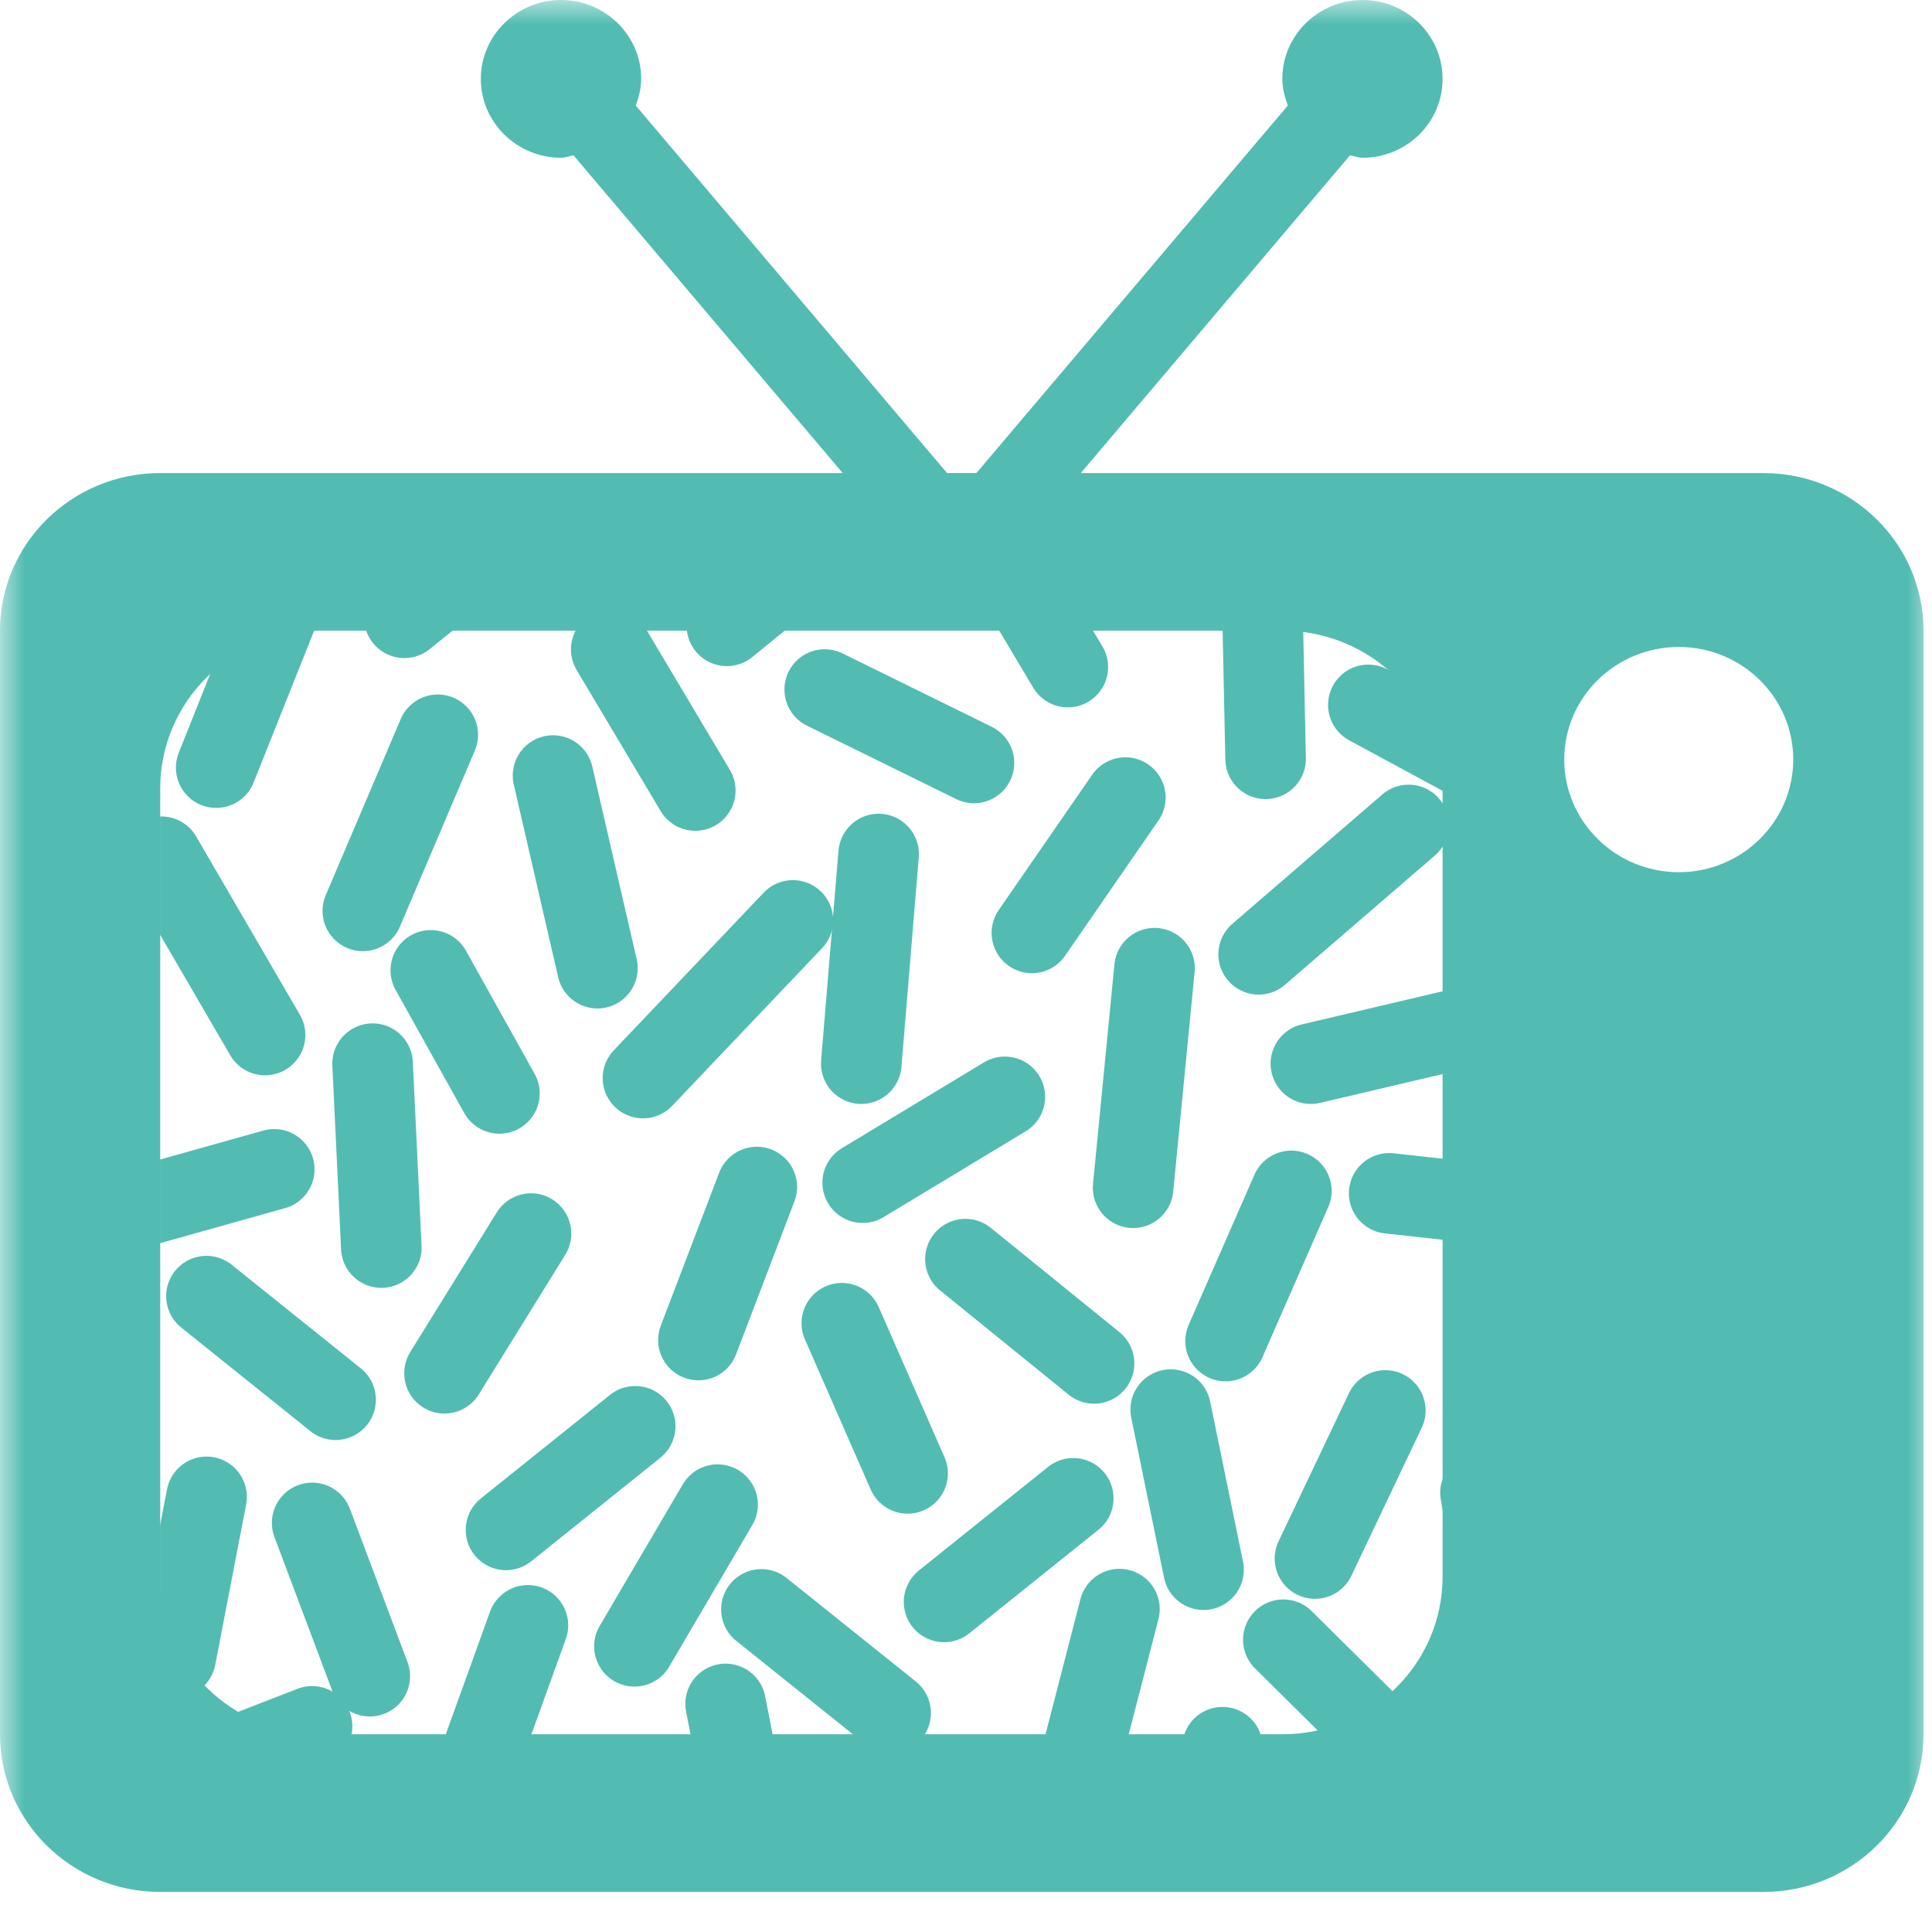<?xml version="1.0" encoding="UTF-8"?>
<svg width="40px" height="40px" viewBox="0 0 40 40" version="1.1" xmlns="http://www.w3.org/2000/svg" xmlns:xlink="http://www.w3.org/1999/xlink">
    <title>icon-white-noise</title>
    <defs>
        <rect id="path-1" x="0" y="0" width="40" height="40"></rect>
        <path d="M0.795,3.692 C0.795,1.978 2.184,0.589 3.898,0.589 L26.896,0.589 C28.61,0.589 29.999,1.978 29.999,3.692 L29.999,23.6 C29.999,25.314 28.61,26.703 26.896,26.703 L3.898,26.703 C2.184,26.703 0.795,25.314 0.795,23.6 L0.795,3.692 Z" id="path-3"></path>
    </defs>
    <g id="Page-1" stroke="none" stroke-width="1" fill="none" fill-rule="evenodd">
        <g id="icon-white-noise">
            <mask id="mask-2" fill="white">
                <use xlink:href="#path-1"></use>
            </mask>
            <g id="Rectangle"></g>
            <g id="Group" mask="url(#mask-2)">
                <g id="Clipped" transform="translate(1.86, 11.163)">
                    <mask id="mask-4" fill="white">
                        <use xlink:href="#path-3"></use>
                    </mask>
                    <g id="Path"></g>
                    <g id="Group" class="noise" mask="url(#mask-4)" stroke="#52bcb2" stroke-linecap="round" stroke-width="1.668">
                        <g transform="translate(-3.721, -3.721)" id="Path">
                            <path d="M12.855,18.098 L11.064,20.99"></path>
                            <path d="M10.78,12.648 L12.201,15.196"></path>
                            <path d="M9.575,14.58 L9.756,18.388"></path>
                            <path d="M16.884,27.836 L17.535,31.157"></path>
                            <path d="M6.138,23.549 L5.498,26.871"></path>
                            <path d="M6.135,19.393 L8.809,21.538"></path>
                            <path d="M9.517,27.262 L8.324,24.088"></path>
                            <path d="M4.213,17.701 L7.539,16.768"></path>
                            <path d="M11.231,33.204 L14.014,31.193"></path>
                            <path d="M19.29,19.954 L20.652,23.063"></path>
                            <path d="M25.764,12.603 L25.321,17.149"></path>
                            <path d="M16.718,23.71 L14.996,26.643"></path>
                            <path d="M24.082,23.579 L21.407,25.724"></path>
                            <path d="M21.849,18.627 L24.512,20.786"></path>
                            <path d="M16.321,20.302 L17.53,17.134"></path>
                            <path d="M19.722,17.044 L22.665,15.267"></path>
                            <path d="M25.16,9.071 L23.225,11.873"></path>
                            <path d="M2.627,6.51 L4.866,3.932"></path>
                            <path d="M20.052,10.24 L19.693,14.58"></path>
                            <path d="M9.373,11.417 L10.925,7.771"></path>
                            <path d="M12.791,26.209 L11.641,29.396"></path>
                            <path d="M17.625,25.879 L20.301,28.023"></path>
                            <path d="M5.201,10.295 L7.349,13.987"></path>
                            <path d="M4.097,15.819 L0.755,14.946"></path>
                            <path d="M14.516,6.003 L16.256,8.925"></path>
                            <path d="M31.025,9.638 L27.92,12.316"></path>
                            <path d="M6.337,8.451 L7.882,4.576"></path>
                            <path d="M27.993,4.887 L28.064,8.268"></path>
                            <path d="M12.901,3.195 L10.233,5.349"></path>
                            <path d="M28.597,17.214 L27.235,20.323"></path>
                            <path d="M32.513,23.464 L33.092,26.797"></path>
                            <path d="M33.011,19.522 L34.287,22.665"></path>
                            <path d="M33.046,29.866 L30.384,32.025"></path>
                            <path d="M34.551,32.682 L36.339,29.788"></path>
                            <path d="M27.171,28.732 L27.99,32.769"></path>
                            <path d="M36.178,11.408 L32.726,11.152"></path>
                            <path d="M30.543,21.76 L29.086,24.826"></path>
                            <path d="M30.622,17.265 L34.06,17.644"></path>
                            <path d="M32.622,0.557 L31.473,3.745"></path>
                            <path d="M20.098,2.916 L16.91,5.515"></path>
                            <path d="M22.229,3.447 L23.969,6.369"></path>
                            <path d="M18.936,6.834 L22.026,8.354"></path>
                            <path d="M15.012,22.088 L12.337,24.233"></path>
                            <path d="M8.322,28.3 L5.107,29.549"></path>
                            <path d="M21.312,30.396 L24.563,31.555"></path>
                            <path d="M25.038,25.873 L24.192,29.15"></path>
                            <path d="M18.277,11.614 L15.173,14.878"></path>
                            <path d="M33.374,4.455 L34.736,7.564"></path>
                            <path d="M33.194,13.594 L29.001,14.58"></path>
                            <path d="M28.431,26.507 L30.861,28.914"></path>
                            <path d="M13.311,8.615 L14.23,12.603"></path>
                            <path d="M26.099,21.742 L26.779,25.057"></path>
                            <path d="M30.191,7.152 L33.219,8.79"></path>
                        </g>
                    </g>
                </g>
                <path d="M34.758,18.058 C33.45,18.058 32.386,17.01 32.386,15.725 C32.386,14.438 33.45,13.395 34.758,13.395 C36.064,13.395 37.127,14.438 37.127,15.725 C37.127,17.01 36.064,18.058 34.758,18.058 Z M29.867,32.644 C29.867,34.446 28.383,35.906 26.549,35.906 L6.638,35.906 C4.805,35.906 3.317,34.446 3.317,32.644 L3.317,16.322 C3.317,14.519 4.805,13.057 6.638,13.057 L26.549,13.057 C28.383,13.057 29.867,14.519 29.867,16.322 L29.867,32.644 Z M36.507,9.794 L22.377,9.794 L27.95,3.216 C28.039,3.231 28.116,3.266 28.209,3.266 C29.126,3.266 29.867,2.536 29.867,1.632 C29.867,0.734 29.126,0 28.209,0 C27.295,0 26.549,0.734 26.549,1.632 C26.549,1.827 26.599,2.012 26.663,2.185 L20.216,9.793 L19.607,9.793 L13.162,2.185 C13.228,2.011 13.275,1.827 13.275,1.632 C13.275,0.734 12.532,0 11.616,0 C10.701,0 9.955,0.734 9.955,1.632 C9.955,2.536 10.701,3.266 11.616,3.266 C11.708,3.266 11.787,3.23 11.874,3.216 L17.447,9.794 L3.318,9.794 C1.486,9.794 0,11.256 0,13.057 L0,35.906 C0,37.709 1.486,39.171 3.318,39.171 L36.507,39.171 C38.339,39.171 39.824,37.709 39.824,35.906 L39.824,13.057 C39.824,11.256 38.339,9.794 36.507,9.794 Z" id="Shape" fill="#52bcb2"></path>
            </g>
        </g>
    </g>
</svg>
